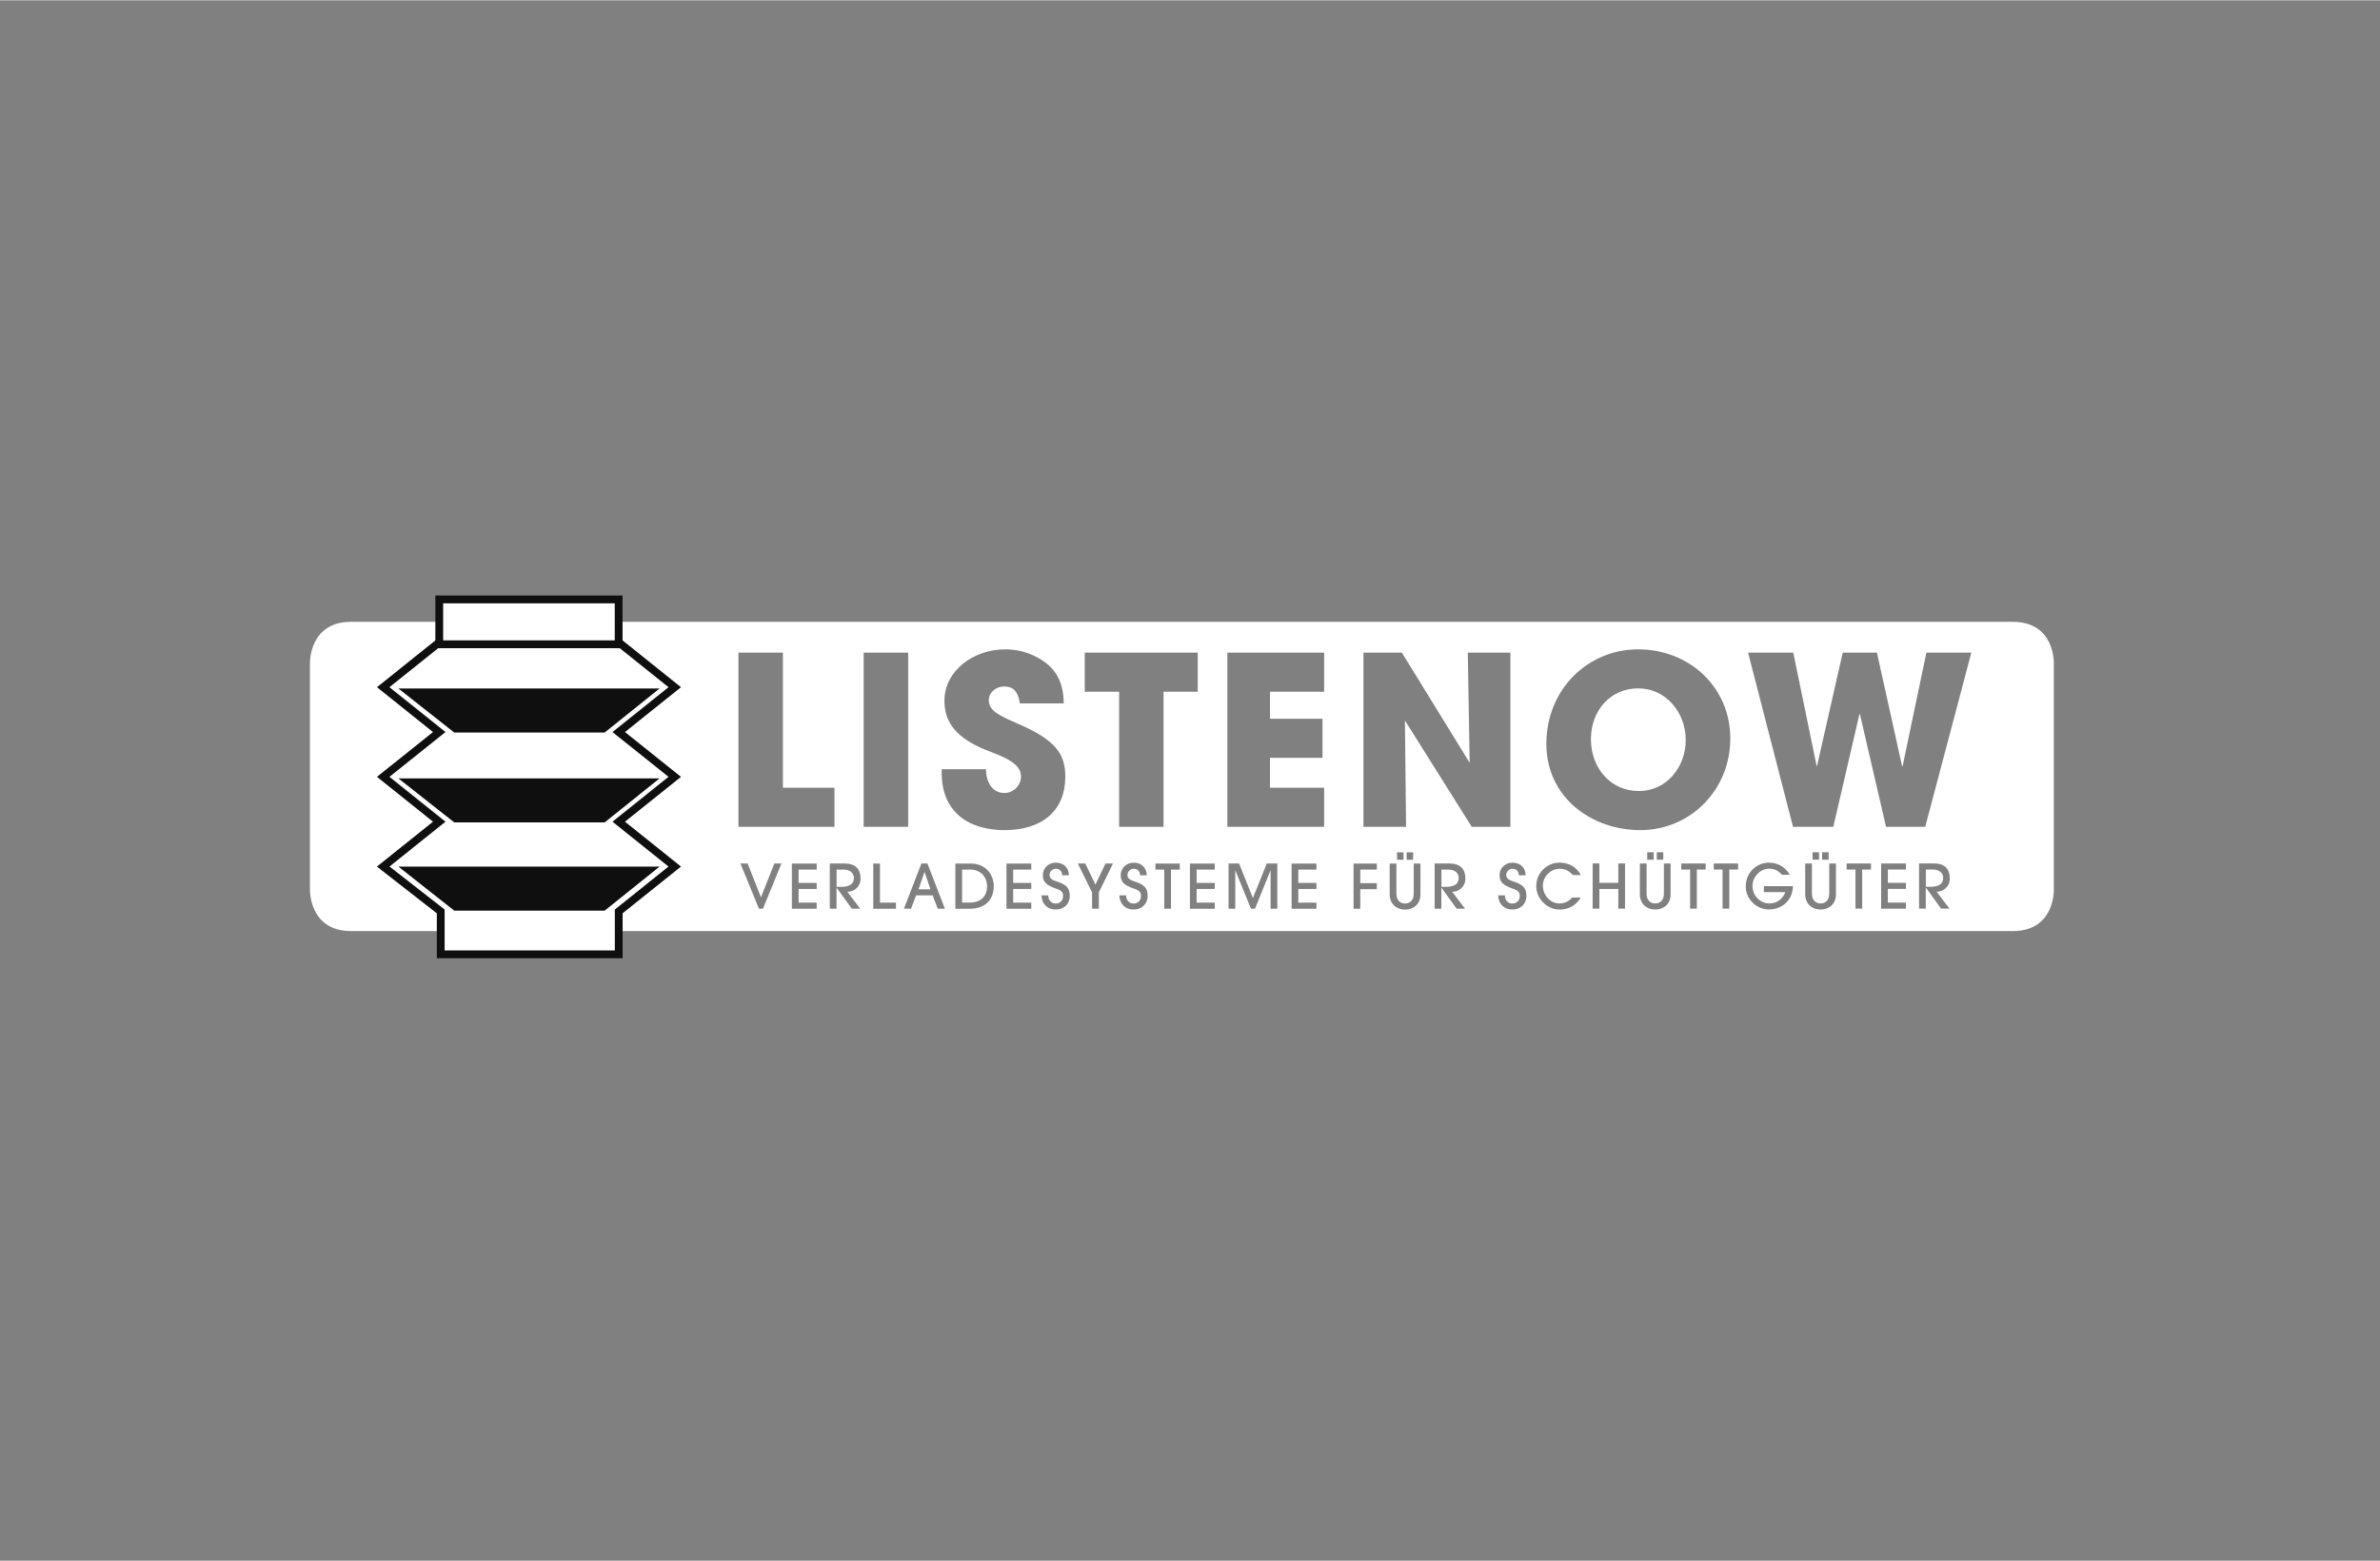 <?xml version="1.0" encoding="UTF-8"?>
<svg xmlns="http://www.w3.org/2000/svg" id="Ebene_13" data-name="Ebene 13" viewBox="0 0 305 200" width="250" height="164">
  <rect x="0" y="0" width="305" height="200" fill="#808080" stroke="none"/>
  <defs>
    <style>
      .cls-1, .cls-2 {
        fill: #fff;
      }

      .cls-3 {
        fill: #0f0f0f;
      }

      .cls-4 {
        fill: #364d6c;
      }

      .cls-2 {
        stroke: #0f0f0f;
        stroke-miterlimit: 10;
      }
    </style>
  </defs>
  <g>
    <g>
      <polygon class="cls-4" points="48.78 87.89 56.03 93.69 78.37 93.69 85.61 87.89 48.78 87.89"/>
      <polygon class="cls-4" points="48.78 99.55 56.02 105.35 78.36 105.35 85.61 99.55 48.78 99.55"/>
    </g>
    <path class="cls-1" d="m44.99,79.66h212.94c5.42,0,5.27,5.27,5.27,5.27v29.1s.15,5.27-5.27,5.27H44.99c-5.38,0-5.27-5.27-5.27-5.27v-29.1s-.12-5.27,5.27-5.27Zm61.95,26.28v-5.01h-6.61v-17.32h-5.7v22.33h12.31Zm9.44,0v-22.33h-5.7v22.33h5.7Zm19.94-15.81c-.03-2.99-1.18-4.77-3.56-6-1.18-.6-2.47-.94-3.95-.94-4.1,0-7.78,2.78-7.78,6.58,0,2.9,1.66,4.83,5.31,6.31,2.02.81,4.5,1.6,4.5,3.38,0,1.21-.97,2.14-2.14,2.14-1.42,0-2.32-1.21-2.35-3.05h-5.67v.48c0,4.8,3.2,7.33,8.06,7.33s7.78-2.53,7.78-6.85c0-2.93-1.24-4.71-6.15-6.82-2.44-1.06-3.65-1.66-3.65-2.99,0-1,.91-1.75,1.96-1.75,1.12,0,1.78.57,2.02,2.17h5.64Zm12.79,15.81v-17.32h4.38v-5.01h-14.48v5.01h4.41v17.32h5.7Zm20.58,0v-5.01h-6.94v-3.83h6.73v-5.01h-6.73v-3.47h6.94v-5.01h-12.4v22.33h12.4Zm23.87,0v-22.33h-5.46l.24,14.12-8.69-14.12h-4.92v22.33h5.46l-.15-13.64,8.57,13.64h4.95Zm16.65.42c6.4,0,11.53-5.13,11.53-11.74s-5.28-11.43-11.8-11.43-11.77,5.19-11.77,12.1,5.82,11.07,12.04,11.07Zm-.18-5.01c-3.65,0-6.15-2.96-6.15-6.64s2.5-6.52,6.06-6.52,6.09,3.11,6.09,6.61-2.47,6.55-6,6.55Zm36.69,4.59l5.91-22.33h-5.76l-3.05,14.57h-.06l-3.23-14.57h-4.38l-3.29,14.51h-.06l-2.99-14.51h-5.79l5.76,22.33h5.16l3.35-14.45h.06l3.35,14.45h5.01Zm-148.94,10.49l2.36-5.79h-.91l-1.71,4.34-1.71-4.34h-.92l2.37,5.79h.52Zm6.88,0v-.77h-2.32v-1.76h2.32v-.77h-2.32v-1.71h2.32v-.77h-3.18v5.79h3.18Zm5.58,0l-1.65-2.16c.83-.02,1.69-.6,1.69-1.71,0-1.19-.63-1.92-2.05-1.92h-1.89v5.79h.86v-2.68h.02l1.94,2.68h1.07Zm-3.03-2.8v-2.21h.91c.76,0,1.31.41,1.31,1.08,0,.75-.58,1.13-1.58,1.13h-.63Zm7.61,2.8v-.77h-2.05v-5.01h-.86v5.79h2.91Zm6.27,0l-2.24-5.79h-.77l-2.24,5.79h.91l.65-1.71h2.12l.65,1.71h.92Zm-1.86-2.48h-1.52l.76-2.21h.02l.75,2.21Zm5.12,2.48c1.86,0,3-1.13,3-2.89,0-1.51-1.09-2.89-2.87-2.89h-2.05v5.79h1.92Zm-1.06-.77v-4.24h1.07c1.2,0,2.13.84,2.13,2.13s-.81,2.1-2.17,2.1h-1.03Zm8.87.77v-.77h-2.32v-1.76h2.32v-.77h-2.32v-1.71h2.32v-.77h-3.18v5.79h3.18Zm4.82-4.29c-.02-1.01-.72-1.61-1.69-1.61-.91,0-1.65.7-1.65,1.58,0,.82.32,1.29,1.78,1.78.63.21.82.48.82.9,0,.57-.37.98-.95.98s-.95-.42-.96-1.05h-.86c.02,1.09.76,1.82,1.81,1.82s1.81-.7,1.81-1.75-.47-1.47-1.74-1.87c-.57-.18-.85-.41-.85-.82s.37-.79.79-.79c.49,0,.83.31.83.84h.86Zm3.84,4.29v-2.09l1.81-3.7h-.96l-1.29,2.71-1.3-2.71h-.96l1.83,3.7v2.09h.86Zm6.14-4.29c-.02-1.01-.72-1.61-1.69-1.61-.91,0-1.65.7-1.65,1.58,0,.82.32,1.29,1.78,1.78.63.21.82.48.82.9,0,.57-.37.98-.95.98s-.95-.42-.96-1.05h-.86c.02,1.09.76,1.82,1.81,1.82s1.81-.7,1.81-1.75-.47-1.47-1.74-1.87c-.57-.18-.85-.41-.85-.82s.37-.79.79-.79c.49,0,.83.31.83.84h.86Zm3.1,4.29v-5.01h1.13v-.77h-3.12v.77h1.13v5.01h.86Zm5.61,0v-.77h-2.32v-1.76h2.32v-.77h-2.32v-1.71h2.32v-.77h-3.18v5.79h3.18Zm8.02,0v-5.79h-1.35l-1.78,4.43-1.77-4.43h-1.35v5.79h.86v-4.89h.02l1.99,4.89h.52l1.98-4.89h.02v4.89h.86Zm5.01,0v-.77h-2.32v-1.76h2.32v-.77h-2.32v-1.71h2.32v-.77h-3.18v5.79h3.18Zm5.62,0v-2.5h2.12v-.77h-2.12v-1.74h2.12v-.77h-2.98v5.79h.86Zm6.85-1.89c0,.71-.41,1.23-1.11,1.23s-1.11-.51-1.11-1.23v-3.89h-.86v3.96c0,1.2.87,1.94,1.97,1.94s1.97-.73,1.97-1.94v-3.96h-.86v3.89Zm-1.31-4.38v-.95h-.83v.95h.83Zm1.23,0v-.95h-.83v.95h.83Zm6.66,6.27l-1.65-2.16c.83-.02,1.69-.6,1.69-1.71,0-1.19-.63-1.92-2.05-1.92h-1.89v5.79h.86v-2.68h.02l1.94,2.68h1.07Zm-3.03-2.8v-2.21h.91c.76,0,1.31.41,1.31,1.08,0,.75-.58,1.13-1.58,1.13h-.63Zm10.79-1.49c-.02-1.01-.72-1.61-1.69-1.61-.91,0-1.65.7-1.65,1.58,0,.82.32,1.29,1.77,1.78.63.21.82.48.82.9,0,.57-.37.98-.95.98s-.95-.42-.96-1.05h-.86c.02,1.09.76,1.82,1.81,1.82s1.81-.7,1.81-1.75-.47-1.47-1.74-1.87c-.57-.18-.85-.41-.85-.82s.37-.79.79-.79c.49,0,.83.31.83.84h.86Zm5.99,2.85c-.48.53-1.03.77-1.64.77-1.21,0-2.14-1.07-2.14-2.28,0-1.15.96-2.17,2.19-2.17.69,0,1.21.31,1.66.81h1.03c-.6-1.09-1.64-1.59-2.75-1.59-1.58,0-2.98,1.28-2.98,3.03,0,1.54,1.35,2.98,2.98,2.98,1.18,0,2.13-.53,2.72-1.54h-1.06Zm6.75,1.43v-5.79h-.86v2.49h-2.43v-2.49h-.86v5.79h.86v-2.52h2.43v2.52h.86Zm4.98-1.89c0,.71-.41,1.23-1.11,1.23s-1.11-.51-1.11-1.23v-3.89h-.86v3.96c0,1.2.87,1.94,1.97,1.94s1.97-.73,1.97-1.94v-3.96h-.86v3.89Zm-1.31-4.38v-.95h-.83v.95h.83Zm1.23,0v-.95h-.83v.95h.83Zm4.3,6.27v-5.01h1.13v-.77h-3.12v.77h1.13v5.01h.86Zm4.16,0v-5.01h1.13v-.77h-3.12v.77h1.13v5.01h.86Zm7.18-2.1c-.37.93-1.12,1.44-2.05,1.44-1.19,0-2.16-1.03-2.16-2.25,0-1.14.99-2.21,2.13-2.21.65,0,1.15.23,1.66.79h1c-.6-1.04-1.57-1.56-2.7-1.56-1.49,0-2.95,1.2-2.95,3.08,0,1.56,1.36,2.92,2.95,2.92s3.05-1.06,3.1-2.99h-3.73v.77h2.75Zm5.63.21c0,.71-.41,1.23-1.11,1.23s-1.11-.51-1.11-1.23v-3.89h-.86v3.96c0,1.2.87,1.94,1.97,1.94s1.97-.73,1.97-1.94v-3.96h-.86v3.89Zm-1.31-4.38v-.95h-.83v.95h.83Zm1.23,0v-.95h-.83v.95h.83Zm4.3,6.27v-5.01h1.13v-.77h-3.12v.77h1.13v5.01h.86Zm5.61,0v-.77h-2.32v-1.76h2.32v-.77h-2.32v-1.71h2.32v-.77h-3.18v5.79h3.18Zm5.58,0l-1.65-2.16c.83-.02,1.69-.6,1.69-1.71,0-1.19-.63-1.92-2.05-1.92h-1.89v5.79h.86v-2.68h.02l1.94,2.68h1.07Zm-3.03-2.8v-2.21h.91c.76,0,1.31.41,1.31,1.08,0,.75-.58,1.13-1.58,1.13h-.63Z"/>
  </g>
  <g>
    <polygon class="cls-2" points="79.29 116.78 86.47 111.03 79.29 105.28 86.47 99.53 79.29 93.79 86.47 88.04 79.29 82.29 56.29 82.29 49.11 88.04 56.29 93.79 49.11 99.53 56.29 105.28 49.11 111.03 56.48 116.78 56.48 122.28 79.29 122.28 79.29 116.78"/>
    <rect class="cls-2" x="56.29" y="76.79" width="22.99" height="5.75"/>
    <polygon class="cls-3" points="51.06 88.21 58.21 93.85 77.49 93.85 84.52 88.21 51.06 88.21"/>
    <polygon class="cls-3" points="51.06 99.73 58.21 105.37 77.49 105.37 84.52 99.73 51.06 99.73"/>
    <polygon class="cls-3" points="51.06 111.04 58.21 116.68 77.49 116.68 84.52 111.04 51.06 111.04"/>
  </g>
</svg>
